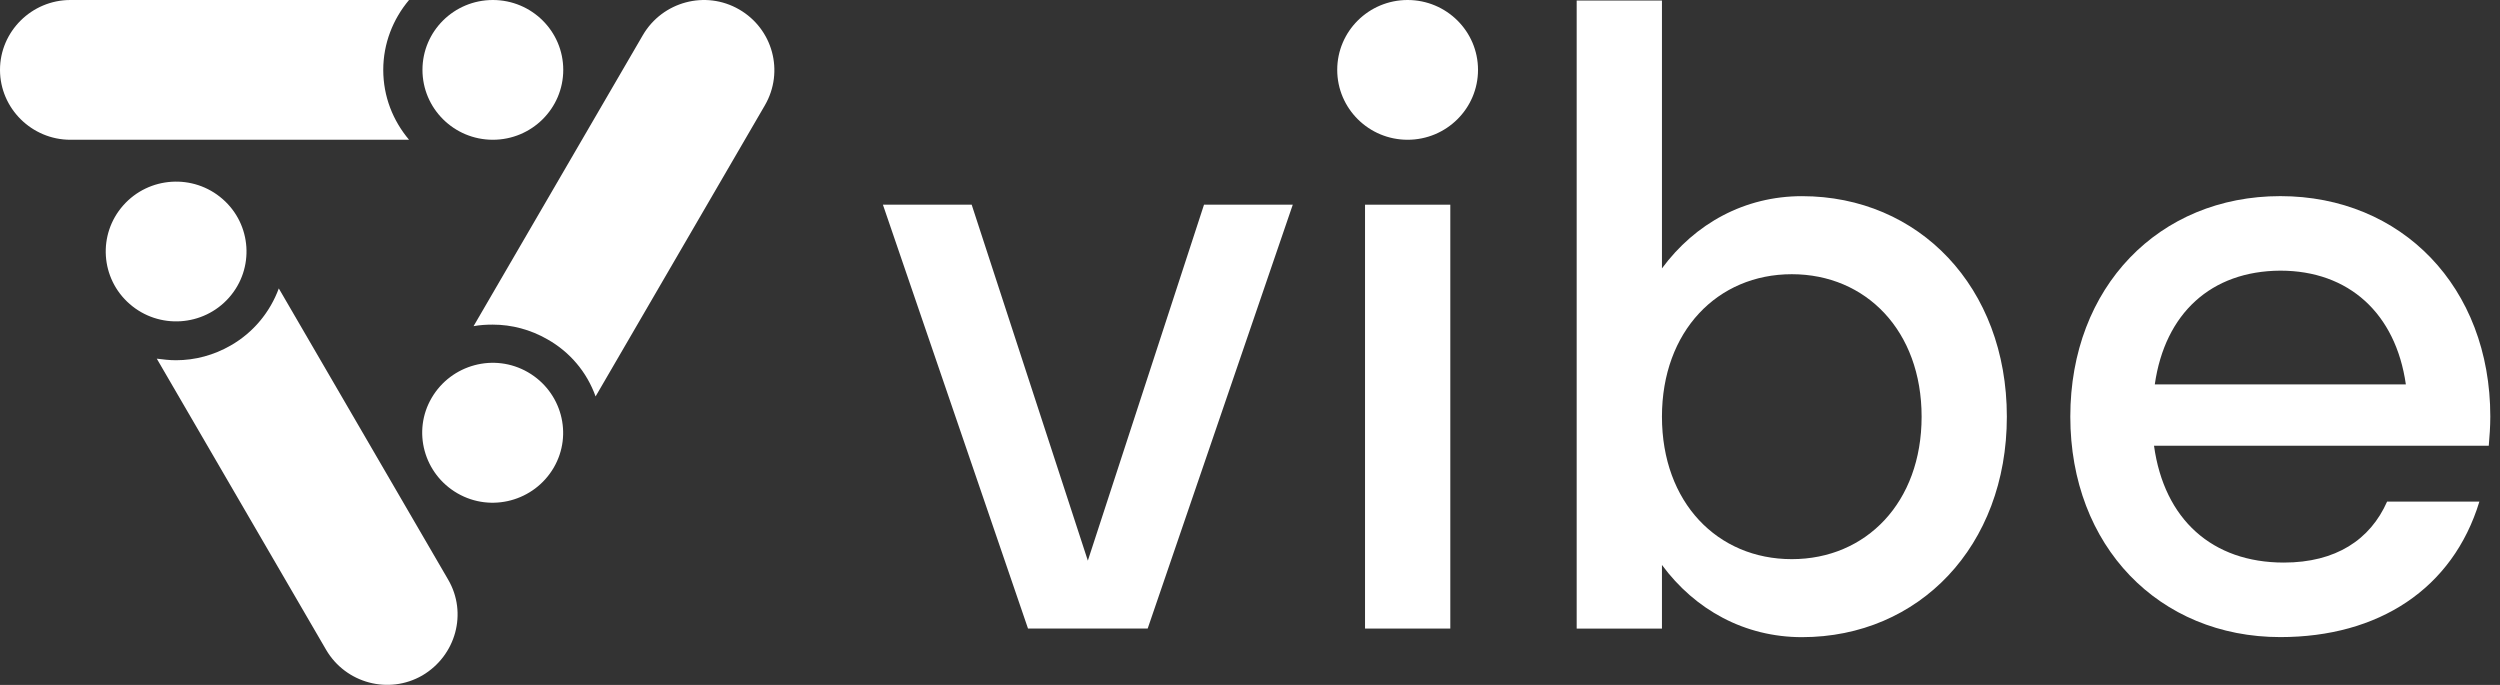 <svg width="73" height="20" viewBox="0 0 73 20" fill="none" xmlns="http://www.w3.org/2000/svg">
<rect x="0" y="0" width="73" height="20" fill="#333333" stroke="none"/>
<path d="M11.191 2.04C11.191 1.27 11.476 0.555 11.944 0H2.055C0.925 0 0 0.918 0 2.04C0 3.162 0.925 4.081 2.055 4.081H11.944C11.476 3.525 11.191 2.822 11.191 2.04Z" fill="white"/>
<path d="M13.085 16.923L8.141 8.422C7.89 9.102 7.41 9.703 6.736 10.088C6.245 10.371 5.697 10.519 5.138 10.519C4.944 10.519 4.761 10.496 4.578 10.473L9.523 18.975C10.094 19.95 11.35 20.29 12.332 19.723C13.314 19.145 13.656 17.898 13.085 16.923Z" fill="white"/>
<path d="M21.582 0.275C20.6 -0.292 19.344 0.048 18.773 1.023L13.828 9.524C14.011 9.49 14.194 9.479 14.388 9.479C14.947 9.479 15.495 9.626 15.986 9.909C16.649 10.283 17.14 10.873 17.391 11.576L22.335 3.074C22.906 2.088 22.564 0.841 21.582 0.275Z" fill="white"/>
<path d="M14.391 4.081C15.527 4.081 16.447 3.167 16.447 2.04C16.447 0.913 15.527 0 14.391 0C13.256 0 12.336 0.913 12.336 2.04C12.336 3.167 13.256 4.081 14.391 4.081Z" fill="white"/>
<path d="M6.688 8.69C7.436 7.843 7.352 6.554 6.499 5.811C5.646 5.067 4.347 5.151 3.598 5.998C2.849 6.845 2.934 8.134 3.787 8.877C4.64 9.621 5.939 9.537 6.688 8.69Z" fill="white"/>
<path d="M13.358 14.405C12.376 13.838 12.034 12.591 12.605 11.617C13.176 10.642 14.432 10.302 15.414 10.868C16.396 11.435 16.738 12.682 16.168 13.657C15.597 14.632 14.341 14.972 13.358 14.405Z" fill="white"/>
<path d="M33.512 18.354H30.018L25.781 5.977H28.373L31.765 16.371L35.157 5.977H37.749L33.512 18.354Z" fill="white"/>
<path d="M42.349 5.977H39.859V18.354H42.349V5.977Z" fill="white"/>
<path d="M52.617 18.605C50.949 18.605 49.499 17.811 48.529 16.497V18.356H46.039V0.016H48.529V7.837C49.499 6.522 50.949 5.728 52.617 5.728C56.031 5.728 58.6 8.381 58.6 12.167C58.6 15.953 56.031 18.605 52.617 18.605ZM48.529 12.167C48.529 14.672 50.15 16.327 52.32 16.327C54.489 16.327 56.111 14.672 56.111 12.167C56.111 9.662 54.489 8.007 52.32 8.007C50.15 8.007 48.529 9.673 48.529 12.167Z" fill="white"/>
<path d="M72.672 13.015H62.897C63.194 15.169 64.598 16.427 66.688 16.427C68.207 16.427 69.212 15.758 69.703 14.647H72.398C71.621 17.198 69.451 18.603 66.585 18.603C63.045 18.603 60.453 15.951 60.453 12.165C60.453 8.379 63.045 5.727 66.585 5.727C70.125 5.727 72.717 8.379 72.717 12.165C72.717 12.46 72.695 12.743 72.672 13.015ZM62.92 11.224H70.251C69.954 9.15 68.584 7.903 66.585 7.903C64.564 7.914 63.217 9.15 62.92 11.224Z" fill="white"/>
<path d="M41.102 4.081C42.237 4.081 43.158 3.167 43.158 2.04C43.158 0.913 42.237 0 41.102 0C39.967 0 39.047 0.913 39.047 2.04C39.047 3.167 39.967 4.081 41.102 4.081Z" fill="white"/>
</svg>
